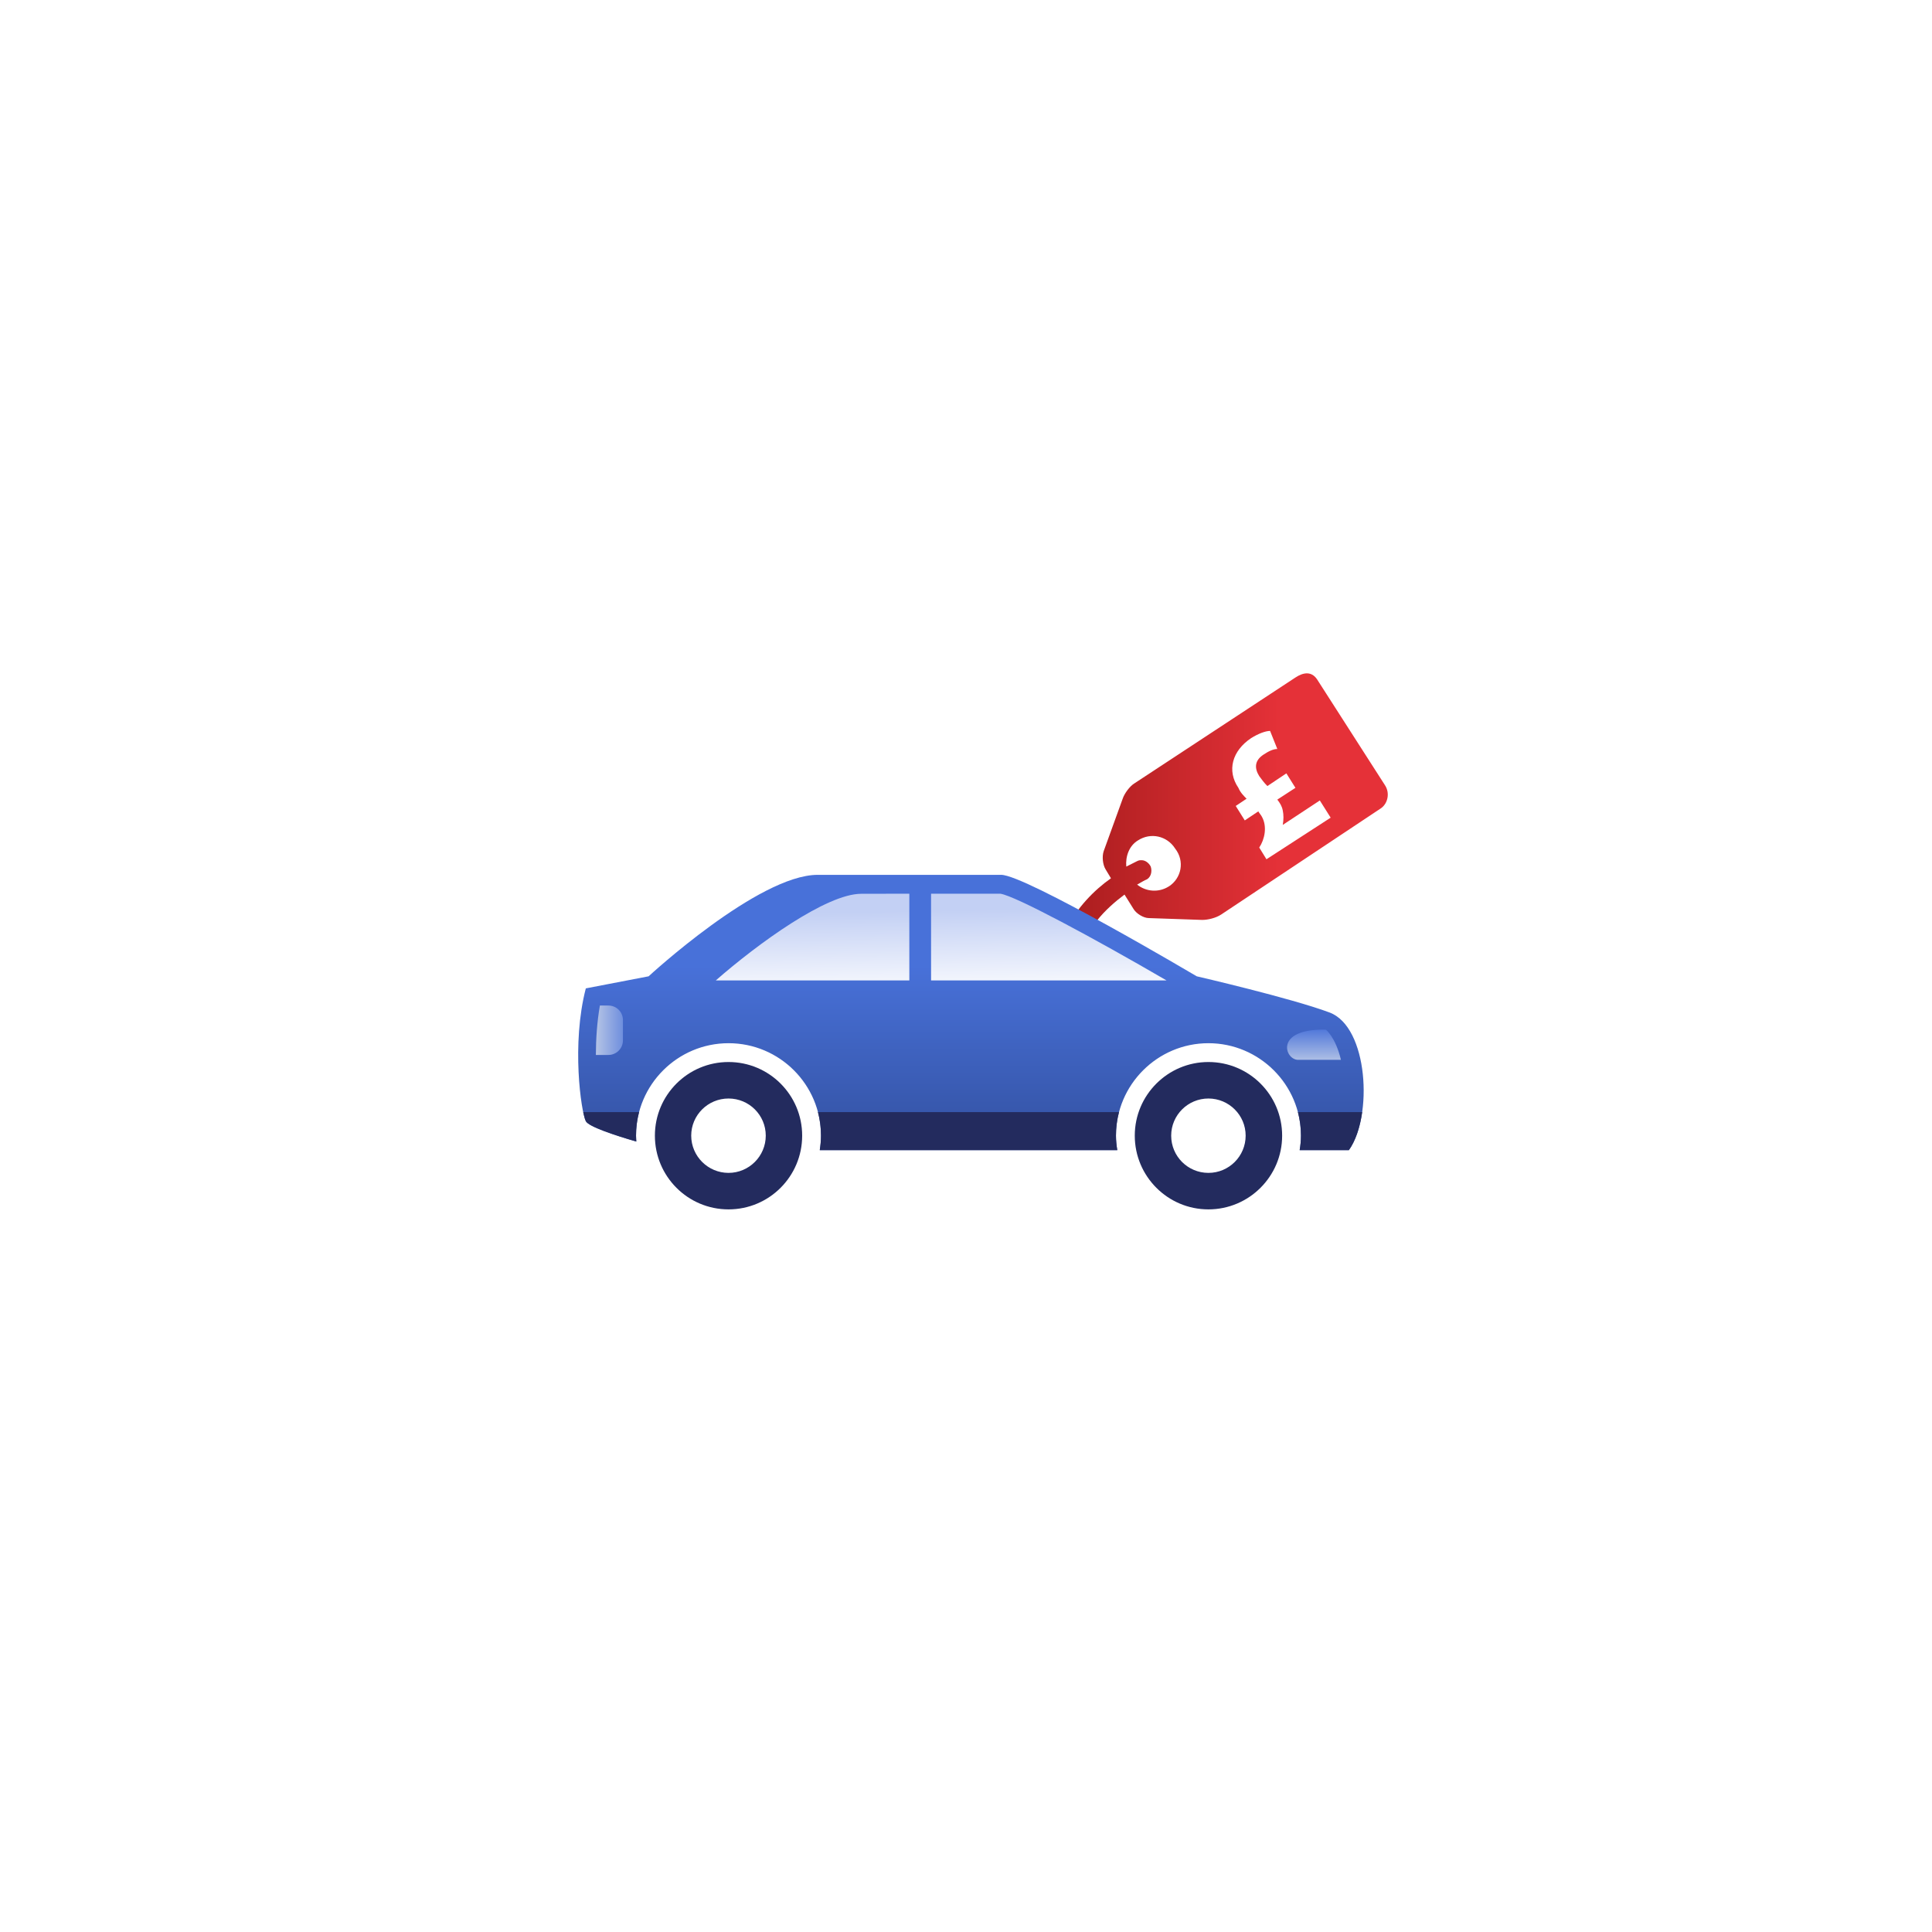 <svg width="268" height="268" viewBox="0 0 268 268" fill="none" xmlns="http://www.w3.org/2000/svg">
<g filter="url(#filter0_d_1642_4061)">
<circle cx="133.643" cy="133.678" r="83.643" fill="white"/>
</g>
<g clip-path="url(#clip0_1642_4061)">
<path d="M192.112 108.911L182.7 94.238C181.945 93.109 180.821 93.236 179.692 93.985L157.365 108.664C156.737 109.038 155.988 110.041 155.734 110.796L153.1 118.069C152.846 118.824 152.973 119.948 153.354 120.576L154.109 121.833C151.771 123.47 149.319 125.983 147.881 128.961V133.08H149.735C150.291 128.967 153.45 125.995 155.988 124.092L157.244 126.097C157.619 126.726 158.621 127.354 159.377 127.354L166.777 127.608C167.532 127.608 168.655 127.354 169.41 126.852L191.484 112.173C192.486 111.545 192.861 110.041 192.112 108.911ZM162.131 122.962C160.754 123.838 158.996 123.717 157.739 122.709C158.368 122.334 158.869 122.08 158.869 122.08C159.624 121.827 159.872 120.951 159.624 120.202C159.371 119.7 158.869 119.326 158.368 119.326C158.114 119.326 157.993 119.326 157.739 119.453C157.238 119.706 156.737 119.954 156.235 120.208C156.108 118.83 156.61 117.32 157.866 116.571C159.624 115.441 161.883 115.943 163.007 117.701C164.384 119.459 163.883 121.839 162.131 122.968V122.962ZM175.681 119.199L174.678 117.568C175.433 116.438 175.808 114.68 175.052 113.303C174.926 113.049 174.678 112.802 174.551 112.548L172.672 113.804L171.416 111.799L172.92 110.796C172.546 110.422 172.044 109.92 171.79 109.292C170.159 106.906 170.915 104.151 173.548 102.393C174.551 101.765 175.554 101.391 176.182 101.391L177.185 103.898C176.684 103.898 176.055 104.151 175.306 104.653C173.929 105.529 174.05 106.658 174.678 107.661C175.052 108.162 175.306 108.537 175.808 109.038L178.441 107.28L179.698 109.286L177.185 110.917C177.559 111.418 177.813 111.793 177.94 112.421C178.067 113.049 178.067 113.678 177.94 114.427L183.081 111.038L184.585 113.424L175.681 119.193V119.199Z" fill="url(#paint0_linear_1642_4061)"/>
<path d="M165.103 138.1L138.885 121.349L113.459 123.965L95.887 138.1H165.103Z" fill="url(#paint1_linear_1642_4061)"/>
<path d="M177.849 148.279H186.578V142.407H177.849V148.279Z" fill="url(#paint2_linear_1642_4061)"/>
<path d="M81.6 138.1V149.711H88.492V138.1H81.6Z" fill="url(#paint3_linear_1642_4061)"/>
<path d="M167.627 147.319C161.991 147.319 157.412 151.898 157.412 157.534C157.412 163.182 161.991 167.761 167.627 167.761C173.263 167.761 177.854 163.182 177.854 157.534C177.854 151.898 173.275 147.319 167.627 147.319ZM162.462 157.534C162.462 154.688 164.782 152.381 167.627 152.381C170.472 152.381 172.792 154.688 172.792 157.534C172.792 160.379 170.484 162.698 167.627 162.698C164.77 162.698 162.462 160.391 162.462 157.534Z" fill="#232B5E"/>
<path d="M90.844 157.534C90.844 163.182 95.411 167.761 101.059 167.761C106.707 167.761 111.274 163.182 111.274 157.534C111.274 151.898 106.707 147.319 101.059 147.319C95.411 147.319 90.844 151.898 90.844 157.534ZM95.882 157.534C95.882 154.688 98.201 152.381 101.059 152.381C103.916 152.381 106.224 154.688 106.224 157.534C106.224 160.379 103.904 162.698 101.059 162.698C98.214 162.698 95.888 160.391 95.882 157.534Z" fill="#232B5E"/>
<path d="M81.263 137.104C79.257 144.812 80.592 154.181 81.263 155.528C81.644 156.283 85.226 157.467 88.264 158.355C88.252 158.083 88.228 157.805 88.228 157.533C88.228 150.46 93.991 144.709 101.065 144.709C108.139 144.709 113.889 150.46 113.889 157.533C113.889 158.222 113.823 158.893 113.72 159.545H154.985C154.882 158.893 154.804 158.222 154.804 157.533C154.804 150.46 160.567 144.709 167.629 144.709C174.69 144.709 180.465 150.46 180.465 157.533C180.465 158.222 180.399 158.893 180.284 159.545H187.11C190.469 154.851 189.798 142.462 184.434 140.45C179.076 138.445 166.01 135.43 166.01 135.43C166.01 135.43 142.233 121.355 138.886 121.355H113.424C105.203 121.355 89.974 135.43 89.974 135.43L81.263 137.104ZM183.915 142.83C183.915 142.83 185.256 143.839 186.011 147.016H180.061C178.218 147.016 176.714 142.667 183.909 142.83H183.915ZM129.155 123.971H138.766C140.838 124.273 151.614 130.066 161.823 136.004H129.155V123.971ZM99.289 136.004C105.154 130.87 114.657 123.983 119.465 123.983L126.14 123.971V136.004H99.283H99.289ZM82.658 146.34C82.664 144.147 82.815 141.791 83.214 139.484H84.398C85.504 139.484 86.41 140.372 86.41 141.489V144.334C86.41 145.44 85.504 146.34 84.398 146.34H82.658Z" fill="url(#paint4_linear_1642_4061)"/>
<path d="M88.651 154.265C88.373 155.31 88.228 156.398 88.228 157.527C88.228 157.799 88.258 158.077 88.264 158.349C85.226 157.461 81.643 156.277 81.263 155.522C81.154 155.304 81.027 154.863 80.9 154.265H88.651Z" fill="#232B5E"/>
<path d="M113.459 154.265H155.225C154.947 155.31 154.802 156.398 154.802 157.527C154.802 158.216 154.875 158.893 154.984 159.539H113.713C113.815 158.887 113.882 158.216 113.882 157.527C113.882 156.398 113.731 155.304 113.459 154.265Z" fill="#232B5E"/>
<path d="M180.035 154.265H188.957C188.661 156.355 188.039 158.246 187.109 159.545H180.283C180.398 158.893 180.464 158.222 180.464 157.533C180.464 156.404 180.313 155.31 180.041 154.271L180.035 154.265Z" fill="#232B5E"/>
</g>
<defs>
<filter id="filter0_d_1642_4061" x="0" y="0.034" width="267.287" height="267.287" filterUnits="userSpaceOnUse" color-interpolation-filters="sRGB">
<feFlood flood-opacity="0" result="BackgroundImageFix"/>
<feColorMatrix in="SourceAlpha" type="matrix" values="0 0 0 0 0 0 0 0 0 0 0 0 0 0 0 0 0 0 127 0" result="hardAlpha"/>
<feOffset/>
<feGaussianBlur stdDeviation="25"/>
<feComposite in2="hardAlpha" operator="out"/>
<feColorMatrix type="matrix" values="0 0 0 0 0.765 0 0 0 0 0.816 0 0 0 0 0.957 0 0 0 0.5 0"/>
<feBlend mode="normal" in2="BackgroundImageFix" result="effect1_dropShadow_1642_4061"/>
<feBlend mode="normal" in="SourceGraphic" in2="effect1_dropShadow_1642_4061" result="shape"/>
</filter>
<linearGradient id="paint0_linear_1642_4061" x1="147.875" y1="113.243" x2="192.504" y2="113.243" gradientUnits="userSpaceOnUse">
<stop stop-color="#A91D1E"/>
<stop offset="0.67" stop-color="#E53138"/>
</linearGradient>
<linearGradient id="paint1_linear_1642_4061" x1="130.501" y1="138.704" x2="130.205" y2="121.5" gradientUnits="userSpaceOnUse">
<stop stop-color="white"/>
<stop offset="0.72" stop-color="#C3D0F4"/>
</linearGradient>
<linearGradient id="paint2_linear_1642_4061" x1="182.217" y1="148.279" x2="182.217" y2="142.407" gradientUnits="userSpaceOnUse">
<stop stop-color="#C8D3E8"/>
<stop offset="1" stop-color="#4871D9"/>
</linearGradient>
<linearGradient id="paint3_linear_1642_4061" x1="81.6" y1="143.906" x2="88.498" y2="143.906" gradientUnits="userSpaceOnUse">
<stop stop-color="#C8D3E8"/>
<stop offset="1" stop-color="#4871D9"/>
</linearGradient>
<linearGradient id="paint4_linear_1642_4061" x1="134.682" y1="159.545" x2="134.682" y2="121.349" gradientUnits="userSpaceOnUse">
<stop stop-color="#3351A1"/>
<stop offset="0.67" stop-color="#4871D9"/>
</linearGradient>
<clipPath id="clip0_1642_4061">
<rect width="112.299" height="74.35" fill="white" transform="translate(80.205 93.405)"/>
</clipPath>
</defs>
</svg>
